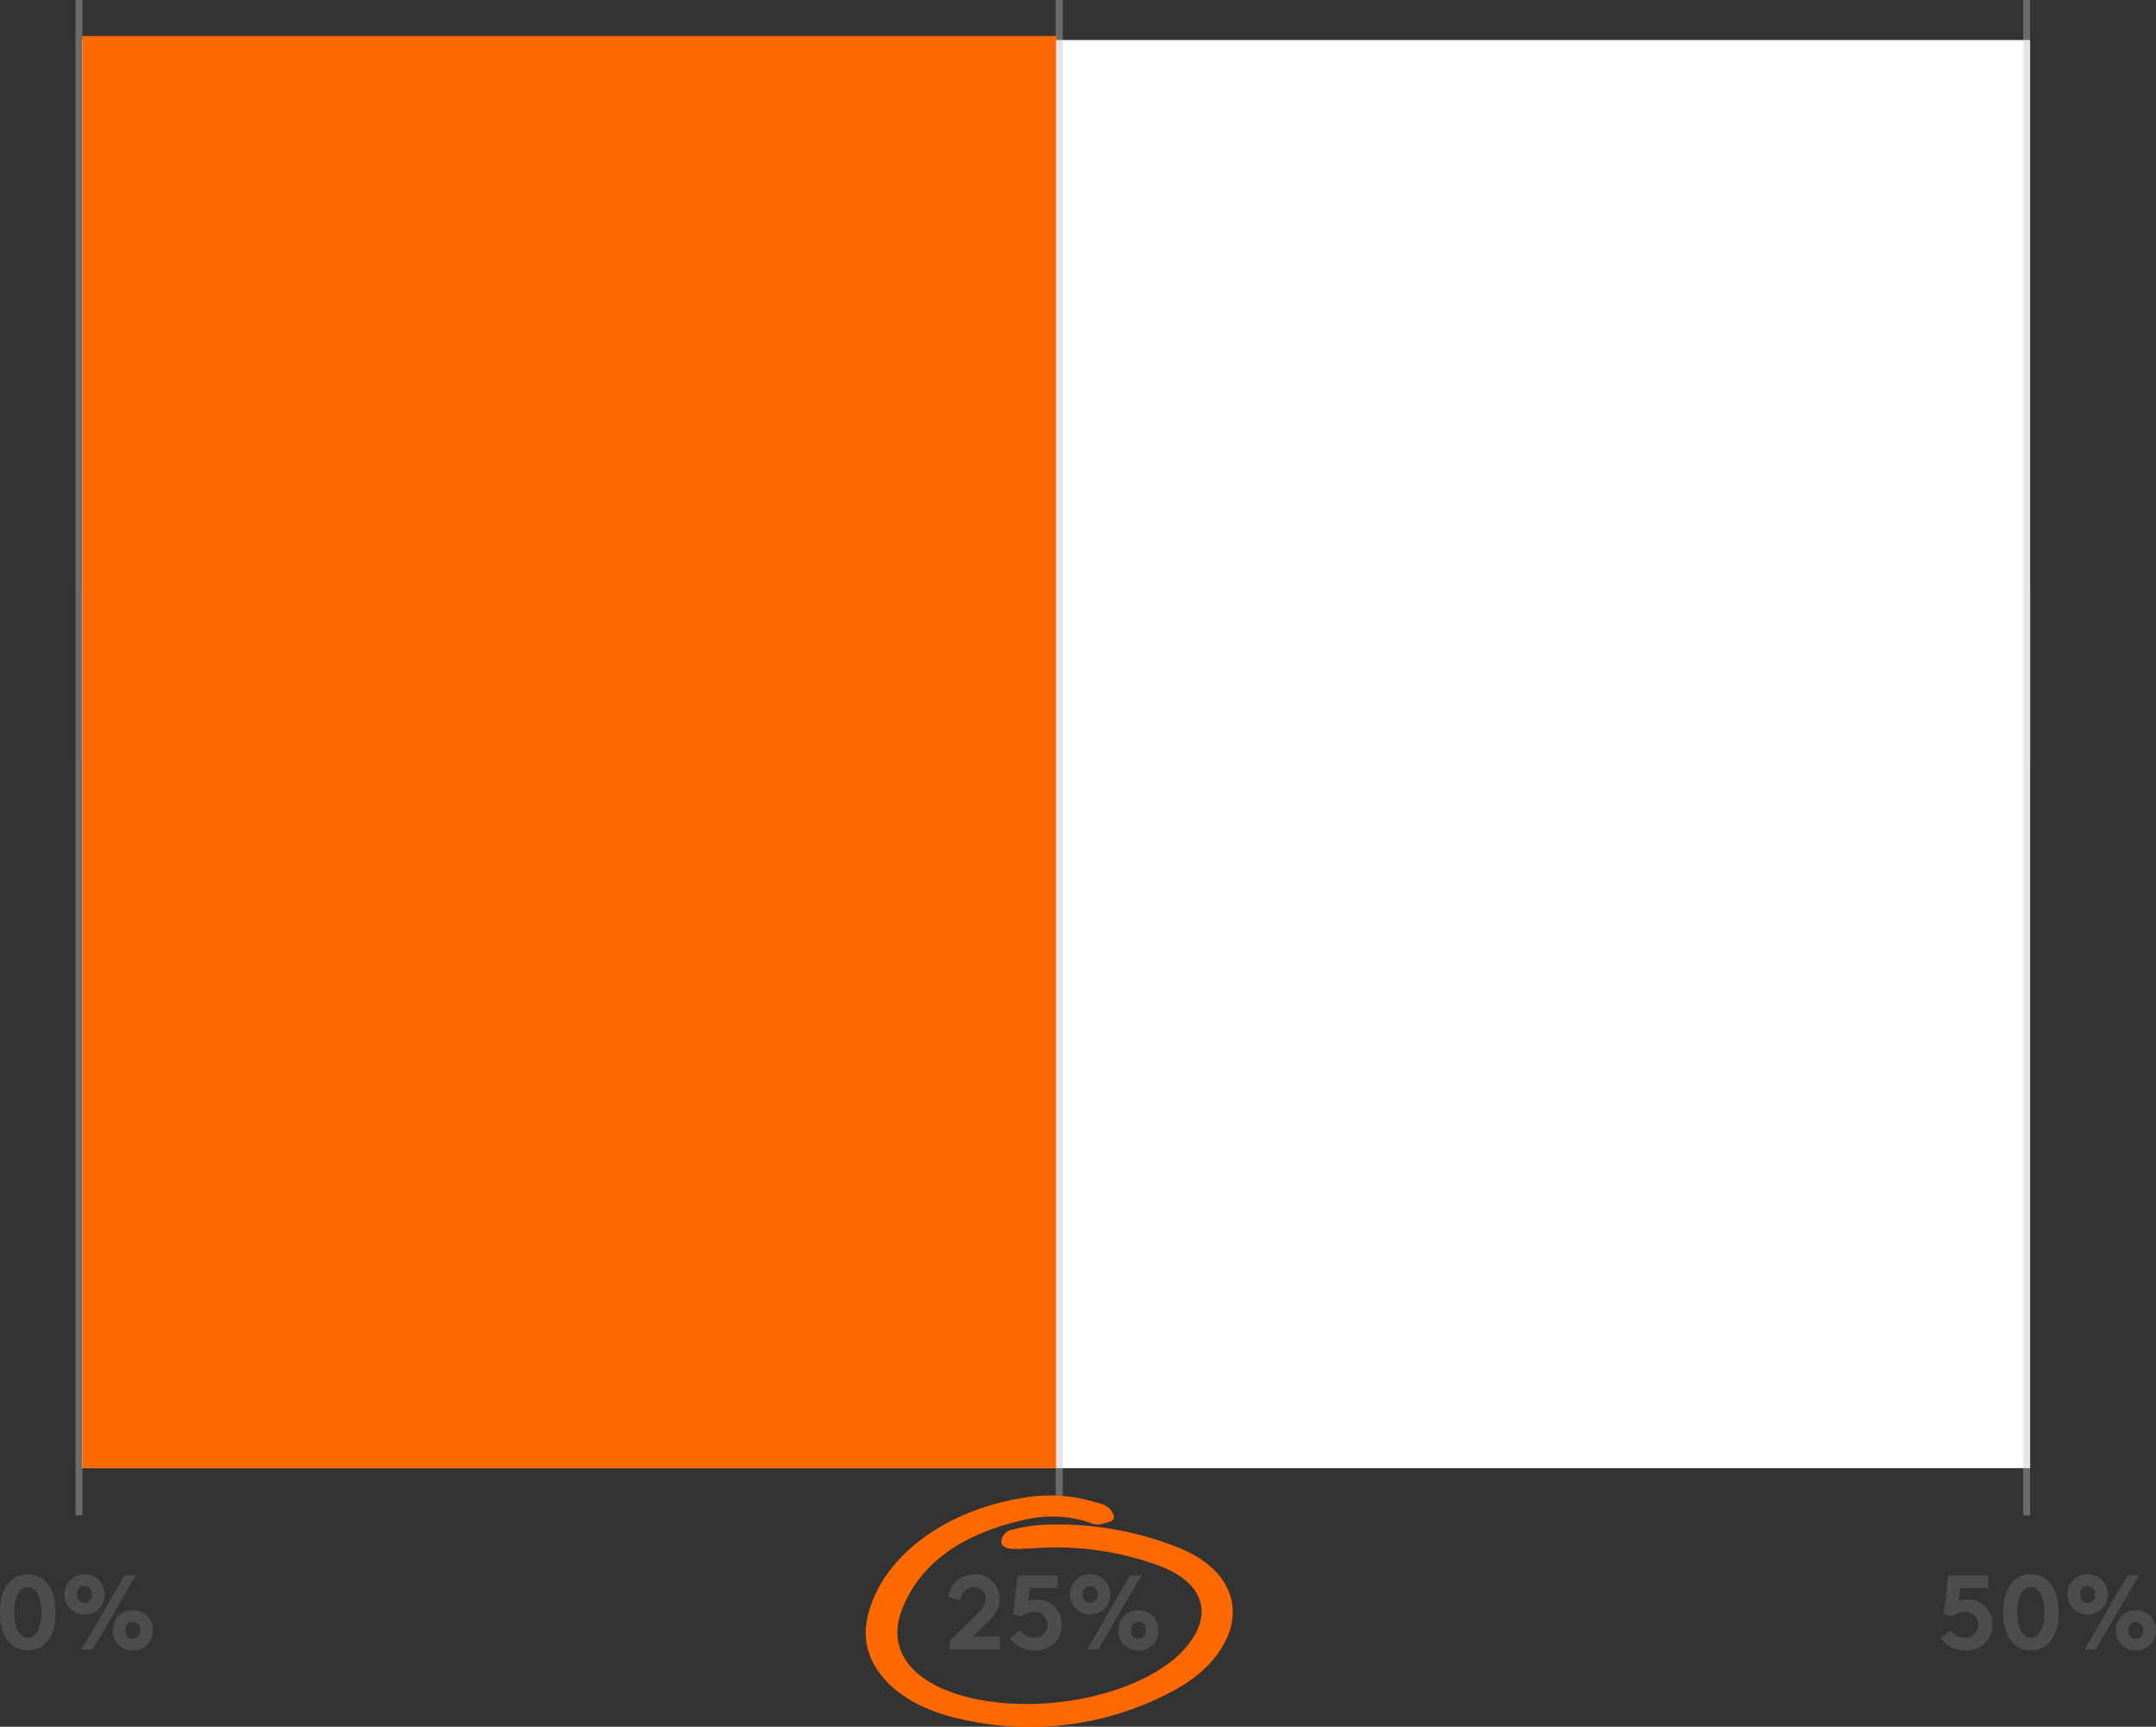 <svg xmlns="http://www.w3.org/2000/svg" xmlns:xlink="http://www.w3.org/1999/xlink" width="306.01" height="245.02" viewBox="0 0 306.01 245.02"><rect x="0" y="0" width="306.01" height="245.02" fill="#333333" stroke="none"/><defs><clipPath id="clip-path"><rect id="Rectangle_16071" data-name="Rectangle 16071" width="277.48" height="215.04" transform="translate(0 48)" fill="none"></rect></clipPath><clipPath id="clip-path-2"><rect id="Rectangle_16070" data-name="Rectangle 16070" width="277.48" height="263.04" fill="none"></rect></clipPath></defs><g id="Group_53688" data-name="Group 53688" transform="translate(8633.107 16827.998)"><g id="Group_53582" data-name="Group 53582" transform="translate(0 -0.477)"><g id="Group_53563" data-name="Group 53563" transform="translate(-8622.42 -16875.521)" clip-path="url(#clip-path)"><rect id="Rectangle_16066" data-name="Rectangle 16066" width="276.48" height="124.799" transform="translate(0.98 131.521)" fill="#fff"></rect><rect id="Rectangle_16067" data-name="Rectangle 16067" width="276.48" height="102.101" transform="translate(0.98 53.679)" fill="#fff"></rect><rect id="Rectangle_16068" data-name="Rectangle 16068" width="138.24" height="203.211" transform="translate(0.98 53.109)" fill="#ff6900"></rect><g id="Group_53562" data-name="Group 53562"><g id="Group_53561" data-name="Group 53561" clip-path="url(#clip-path-2)"><g id="Group_53560" data-name="Group 53560" opacity="0.4"><g id="Group_53559" data-name="Group 53559"><g id="Group_53558" data-name="Group 53558" clip-path="url(#clip-path-2)"><line id="Line_223" data-name="Line 223" y2="263.04" transform="translate(276.98)" fill="none" stroke="#bfbfbf" stroke-width="1"></line><line id="Line_225" data-name="Line 225" y2="263.04" transform="translate(139.66)" fill="none" stroke="#bfbfbf" stroke-width="1"></line><line id="Line_226" data-name="Line 226" y2="263.04" transform="translate(0.5)" fill="none" stroke="#bfbfbf" stroke-width="1"></line></g></g></g></g></g></g><path id="Path_22142" data-name="Path 22142" d="M-2.8-5.25c0-3.375-1.53-5.4-3.945-5.4s-3.945,2.025-3.945,5.4S-9.158.15-6.742.15-2.8-1.875-2.8-5.25Zm-2.025,0c0,2.175-.7,3.6-1.92,3.6s-1.92-1.425-1.92-3.6.705-3.6,1.92-3.6S-4.823-7.425-4.823-5.25ZM2.467,0,8.6-10.5H7.012L.877,0ZM-1.538-7.8a2.775,2.775,0,0,0,2.85,2.85A2.775,2.775,0,0,0,4.162-7.8a2.775,2.775,0,0,0-2.85-2.85A2.775,2.775,0,0,0-1.538-7.8Zm3.9,0a1.069,1.069,0,0,1-1.05,1.2A1.069,1.069,0,0,1,.262-7.8,1.069,1.069,0,0,1,1.312-9,1.069,1.069,0,0,1,2.362-7.8ZM5.317-2.7A2.775,2.775,0,0,0,8.167.15a2.775,2.775,0,0,0,2.85-2.85,2.775,2.775,0,0,0-2.85-2.85A2.775,2.775,0,0,0,5.317-2.7Zm3.9,0a1.069,1.069,0,0,1-1.05,1.2,1.069,1.069,0,0,1-1.05-1.2,1.069,1.069,0,0,1,1.05-1.2A1.069,1.069,0,0,1,9.217-2.7Z" transform="translate(-8622.42 -16593.482)" fill="#4d4d4d"></path><path id="Path_22143" data-name="Path 22143" d="M-9.773-3.33c1.2-1.14,2.25-2.25,2.25-3.87a3.473,3.473,0,0,0-3.585-3.45,3.785,3.785,0,0,0-3.765,3.225l1.755.45A2.059,2.059,0,0,1-11.212-8.85,1.643,1.643,0,0,1-9.532-7.2c0,.9-.585,1.575-1.62,2.595L-14.648-1.2V0h7.125V-1.8h-3.855Zm3.705,1.74A4.184,4.184,0,0,0-2.572.15a3.62,3.62,0,0,0,3.855-3.6,3.468,3.468,0,0,0-3.6-3.615,3.8,3.8,0,0,0-1.2.225l.225-1.86H.683v-1.8h-5.7l-.6,5.565,1.26.18a3.09,3.09,0,0,1,1.74-.57A1.826,1.826,0,0,1-.742-3.465,1.8,1.8,0,0,1-2.617-1.65,2.531,2.531,0,0,1-4.642-2.7ZM6.457,0l6.135-10.5H11L4.867,0ZM2.452-7.8A2.775,2.775,0,0,0,5.3-4.95,2.775,2.775,0,0,0,8.152-7.8,2.775,2.775,0,0,0,5.3-10.65,2.775,2.775,0,0,0,2.452-7.8Zm3.9,0A1.069,1.069,0,0,1,5.3-6.6a1.069,1.069,0,0,1-1.05-1.2A1.069,1.069,0,0,1,5.3-9,1.069,1.069,0,0,1,6.352-7.8ZM9.307-2.7A2.775,2.775,0,0,0,12.157.15a2.775,2.775,0,0,0,2.85-2.85,2.775,2.775,0,0,0-2.85-2.85A2.775,2.775,0,0,0,9.307-2.7Zm3.9,0a1.069,1.069,0,0,1-1.05,1.2,1.069,1.069,0,0,1-1.05-1.2,1.069,1.069,0,0,1,1.05-1.2A1.069,1.069,0,0,1,13.207-2.7Z" transform="translate(-8483.68 -16593.482)" fill="#4d4d4d"></path><path id="Path_22144" data-name="Path 22144" d="M-15.233-1.59A4.184,4.184,0,0,0-11.738.15a3.62,3.62,0,0,0,3.855-3.6,3.468,3.468,0,0,0-3.6-3.615,3.8,3.8,0,0,0-1.2.225l.225-1.86h3.975v-1.8h-5.7l-.6,5.565,1.26.18a3.09,3.09,0,0,1,1.74-.57,1.826,1.826,0,0,1,1.875,1.86A1.8,1.8,0,0,1-11.783-1.65,2.531,2.531,0,0,1-13.808-2.7ZM1.507-5.25c0-3.375-1.53-5.4-3.945-5.4s-3.945,2.025-3.945,5.4S-4.853.15-2.438.15,1.507-1.875,1.507-5.25Zm-2.025,0c0,2.175-.7,3.6-1.92,3.6s-1.92-1.425-1.92-3.6.705-3.6,1.92-3.6S-.518-7.425-.518-5.25ZM6.773,0l6.135-10.5h-1.59L5.182,0ZM2.767-7.8a2.775,2.775,0,0,0,2.85,2.85A2.775,2.775,0,0,0,8.467-7.8a2.775,2.775,0,0,0-2.85-2.85A2.775,2.775,0,0,0,2.767-7.8Zm3.9,0a1.069,1.069,0,0,1-1.05,1.2,1.069,1.069,0,0,1-1.05-1.2A1.069,1.069,0,0,1,5.617-9,1.069,1.069,0,0,1,6.668-7.8ZM9.622-2.7A2.775,2.775,0,0,0,12.472.15a2.775,2.775,0,0,0,2.85-2.85,2.775,2.775,0,0,0-2.85-2.85A2.775,2.775,0,0,0,9.622-2.7Zm3.9,0a1.069,1.069,0,0,1-1.05,1.2,1.069,1.069,0,0,1-1.05-1.2,1.069,1.069,0,0,1,1.05-1.2A1.069,1.069,0,0,1,13.523-2.7Z" transform="translate(-8342.42 -16593.482)" fill="#4d4d4d"></path></g><path id="Path_22075" data-name="Path 22075" d="M25.36,7.394c-1.406.064-2.811.159-4.218.182-1,.017-1.949-.329-1.908-1.075a1.949,1.949,0,0,1,1.151-1.545,22.278,22.278,0,0,1,4.952-.811A46.355,46.355,0,0,1,44.169,7.3c6.775,2.615,9.459,7.7,7.05,12.984-1.4,3.07-4.055,5.529-7.579,7.43a43.029,43.029,0,0,1-29.981,4.038C4.272,29.794-1.058,24,.176,17.652,1.8,9.271,10.574,2.307,22,.384A22.038,22.038,0,0,1,32.639.96a5.177,5.177,0,0,1,1.815.73c.464.464.958,1.257.7,1.659-.274.423-1.4.632-2.2.773a3.521,3.521,0,0,1-1.38-.363,17.149,17.149,0,0,0-9.139-.3C13.472,5.469,7.611,9.739,5.121,16.251c-2.1,5.489,1.163,10,8.451,12.112,9.665,2.8,23.083.6,30.025-5.013a13.256,13.256,0,0,0,3.043-3.465c2.419-4.084.5-7.9-4.961-9.915A42.288,42.288,0,0,0,25.36,7.394" transform="translate(-8510.23 -16615.785)" fill="#ff6900"></path></g></svg>
